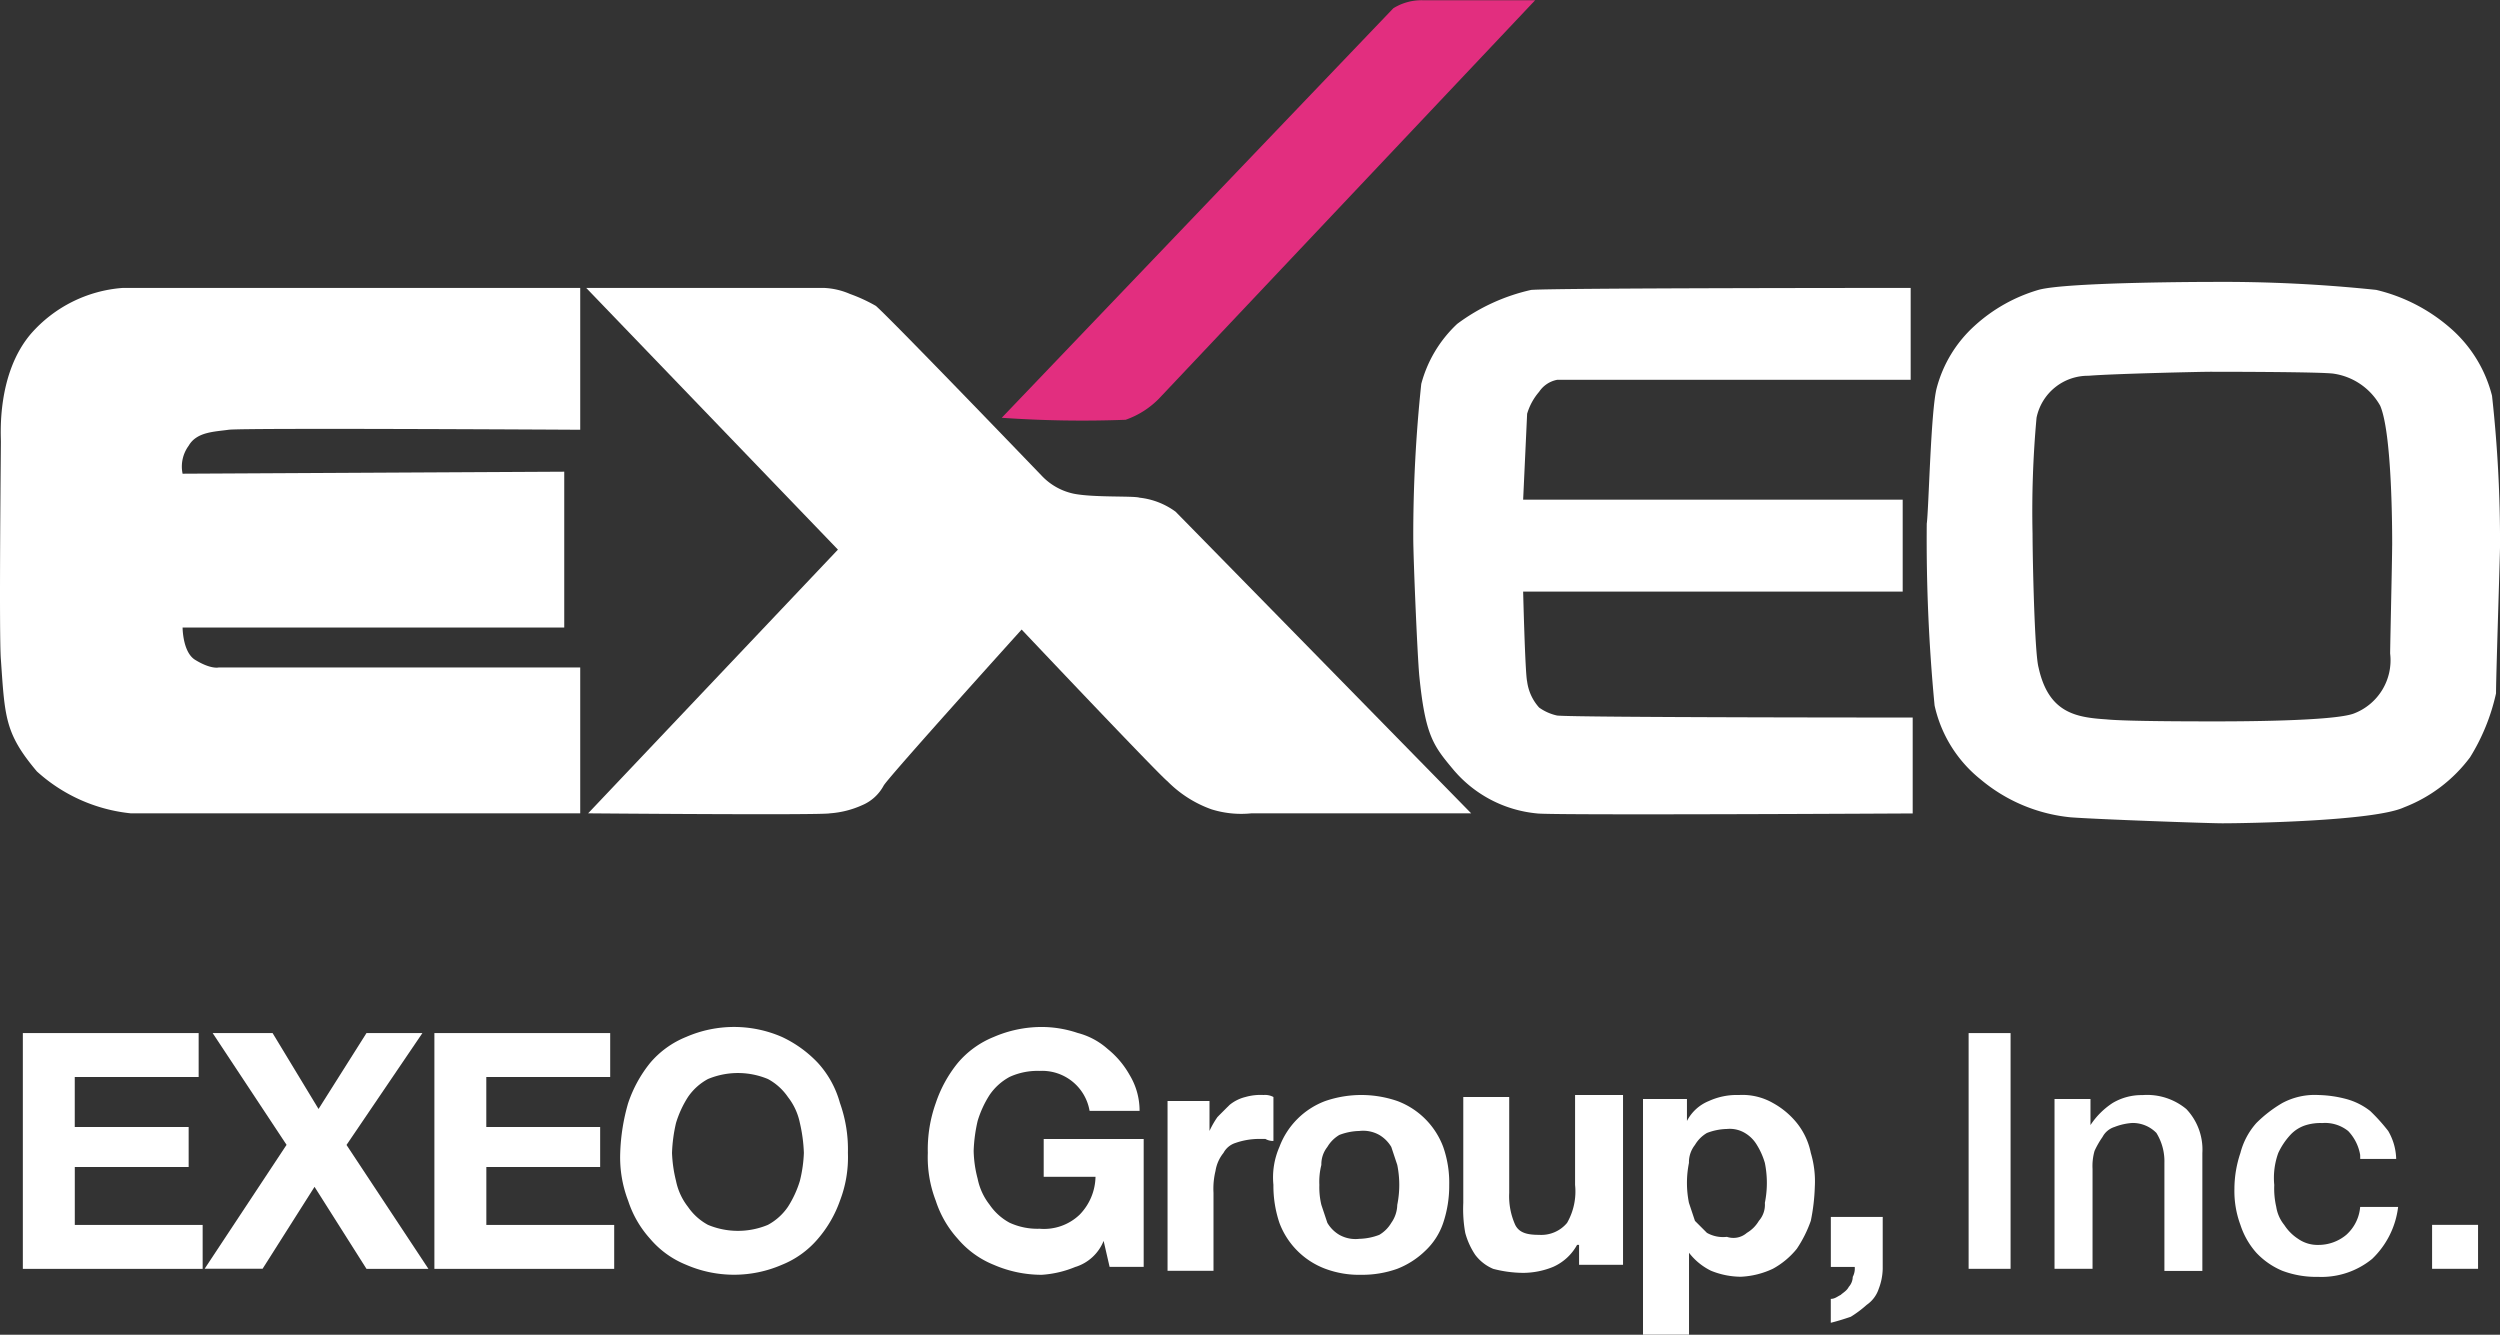<svg id="グループ_4871" data-name="グループ 4871" xmlns="http://www.w3.org/2000/svg" xmlns:xlink="http://www.w3.org/1999/xlink" width="115.012" height="61.404" viewBox="0 0 115.012 61.404">
  <rect x="0" y="0" width="115.012" height="61.404" fill="#333333" stroke="none"/>
  <defs>
    <clipPath id="clip-path">
      <rect id="長方形_3070" data-name="長方形 3070" width="115.012" height="61.404" transform="translate(0 0)" fill="#fff"/>
    </clipPath>
  </defs>
  <path id="パス_21186" data-name="パス 21186" d="M9.139,47.526v2.022h-5.7v2.3H8.679v1.839H3.441v2.665H9.323v2.022H1.051V47.526Z" fill="#fff"/>
  <path id="パス_21187" data-name="パス 21187" d="M9.783,47.526H12.54l2.114,3.492,2.206-3.492h2.573l-3.492,5.147,3.768,5.7H16.86L14.47,54.6l-2.389,3.768H9.415l3.768-5.7Z" fill="#fff"/>
  <path id="パス_21188" data-name="パス 21188" d="M28.072,47.526v2.022h-5.7v2.3h5.238v1.839H22.374v2.665h5.882v2.022H19.984V47.526Z" fill="#fff"/>
  <g id="グループ_4870" data-name="グループ 4870">
    <g id="グループ_4869" data-name="グループ 4869" clip-path="url(#clip-path)">
      <path id="パス_21189" data-name="パス 21189" d="M28.9,50.743A5.933,5.933,0,0,1,29.909,48.9a4.252,4.252,0,0,1,1.655-1.195,5.517,5.517,0,0,1,4.411,0A5.45,5.45,0,0,1,37.629,48.9a4.5,4.5,0,0,1,1.011,1.838,6.336,6.336,0,0,1,.368,2.3,5.557,5.557,0,0,1-.368,2.206,5.44,5.44,0,0,1-1.011,1.746,4.249,4.249,0,0,1-1.654,1.195,5.528,5.528,0,0,1-4.411,0,4.252,4.252,0,0,1-1.655-1.195A4.827,4.827,0,0,1,28.9,55.246a5.575,5.575,0,0,1-.367-2.206,9.226,9.226,0,0,1,.367-2.3M31.1,54.327a2.858,2.858,0,0,0,.551,1.195,2.622,2.622,0,0,0,.919.827,3.583,3.583,0,0,0,2.758,0,2.622,2.622,0,0,0,.919-.827,4.783,4.783,0,0,0,.551-1.195,6.2,6.2,0,0,0,.184-1.287,7.081,7.081,0,0,0-.184-1.378,2.858,2.858,0,0,0-.551-1.195,2.612,2.612,0,0,0-.919-.827,3.583,3.583,0,0,0-2.758,0,2.612,2.612,0,0,0-.919.827,4.784,4.784,0,0,0-.551,1.195,7.082,7.082,0,0,0-.184,1.378,6.2,6.2,0,0,0,.184,1.287" fill="#fff"/>
      <path id="パス_21190" data-name="パス 21190" d="M49.485,58.279a4.825,4.825,0,0,1-1.562.368,5.549,5.549,0,0,1-2.206-.46,4.249,4.249,0,0,1-1.654-1.195,4.8,4.8,0,0,1-1.011-1.746,5.554,5.554,0,0,1-.368-2.206,6.336,6.336,0,0,1,.368-2.3A5.892,5.892,0,0,1,44.063,48.9a4.249,4.249,0,0,1,1.654-1.195,5.549,5.549,0,0,1,2.206-.459,5.2,5.2,0,0,1,1.654.275,3.32,3.32,0,0,1,1.378.735,4.119,4.119,0,0,1,1.011,1.195,3.172,3.172,0,0,1,.46,1.654h-2.3a2.213,2.213,0,0,0-2.3-1.838,3.068,3.068,0,0,0-1.379.276,2.622,2.622,0,0,0-.919.827,4.748,4.748,0,0,0-.551,1.195,7.092,7.092,0,0,0-.184,1.379,5.412,5.412,0,0,0,.184,1.286,2.846,2.846,0,0,0,.551,1.195,2.612,2.612,0,0,0,.919.827,3.068,3.068,0,0,0,1.379.276,2.372,2.372,0,0,0,1.838-.643,2.566,2.566,0,0,0,.735-1.747H48.015V52.4h4.6v5.882H51.047l-.275-1.195a2.056,2.056,0,0,1-1.287,1.195" fill="#fff"/>
      <path id="パス_21191" data-name="パス 21191" d="M55.643,50.559v1.47a4.03,4.03,0,0,1,.368-.643c.183-.184.367-.367.551-.551a1.852,1.852,0,0,1,.735-.368,2.544,2.544,0,0,1,.827-.092.829.829,0,0,1,.46.092v2.022a.7.7,0,0,1-.368-.092h-.367a3.3,3.3,0,0,0-1.011.184.944.944,0,0,0-.552.459,1.743,1.743,0,0,0-.367.828,3.436,3.436,0,0,0-.092,1.01v3.585H53.713V50.651h1.93Z" fill="#fff"/>
      <path id="パス_21192" data-name="パス 21192" d="M58.859,52.765a3.6,3.6,0,0,1,2.114-2.114,5.094,5.094,0,0,1,3.308,0,3.6,3.6,0,0,1,2.114,2.114,4.968,4.968,0,0,1,.276,1.746,5.344,5.344,0,0,1-.276,1.746,3.114,3.114,0,0,1-.827,1.287,3.868,3.868,0,0,1-1.287.827,4.8,4.8,0,0,1-1.654.276,4.446,4.446,0,0,1-1.654-.276,3.6,3.6,0,0,1-2.114-2.114,5.344,5.344,0,0,1-.276-1.746,3.5,3.5,0,0,1,.276-1.746m1.93,2.665.276.827a1.561,1.561,0,0,0,.551.552,1.518,1.518,0,0,0,.919.183,2.741,2.741,0,0,0,.919-.183,1.562,1.562,0,0,0,.552-.552,1.487,1.487,0,0,0,.275-.827,4.636,4.636,0,0,0,0-1.838l-.275-.827a1.562,1.562,0,0,0-.552-.552,1.517,1.517,0,0,0-.919-.183,2.721,2.721,0,0,0-.919.183,1.558,1.558,0,0,0-.551.552,1.282,1.282,0,0,0-.276.827,3.123,3.123,0,0,0-.092.919,3.444,3.444,0,0,0,.092.919" fill="#fff"/>
      <path id="パス_21193" data-name="パス 21193" d="M72.645,58.371v-1.1h-.092a2.337,2.337,0,0,1-1.1,1.011,3.682,3.682,0,0,1-1.378.276,5.559,5.559,0,0,1-1.379-.184,2.013,2.013,0,0,1-.827-.643,3.407,3.407,0,0,1-.46-1.011,6.148,6.148,0,0,1-.091-1.379V50.467h2.113v4.412a3.216,3.216,0,0,0,.276,1.47c.184.368.552.46,1.1.46a1.543,1.543,0,0,0,1.287-.552,2.909,2.909,0,0,0,.367-1.746V50.375h2.206v7.812H72.645Z" fill="#fff"/>
      <path id="パス_21194" data-name="パス 21194" d="M77.608,50.559V51.57a1.961,1.961,0,0,1,1.011-.919A3.077,3.077,0,0,1,80,50.376a2.824,2.824,0,0,1,1.563.367,3.7,3.7,0,0,1,1.1.919,3.207,3.207,0,0,1,.643,1.379A4.546,4.546,0,0,1,83.49,54.6a9.053,9.053,0,0,1-.184,1.563,5.644,5.644,0,0,1-.643,1.286,3.672,3.672,0,0,1-1.1.919,3.852,3.852,0,0,1-1.471.368,3.682,3.682,0,0,1-1.378-.276,2.861,2.861,0,0,1-1.011-.827V61.4H75.586V50.559Zm2.757,6.158a1.556,1.556,0,0,0,.551-.551,1.125,1.125,0,0,0,.276-.828,4.636,4.636,0,0,0,0-1.838,3.309,3.309,0,0,0-.367-.827,1.566,1.566,0,0,0-.552-.551,1.364,1.364,0,0,0-.827-.184,2.716,2.716,0,0,0-.919.184,1.548,1.548,0,0,0-.551.551,1.283,1.283,0,0,0-.276.827,4.636,4.636,0,0,0,0,1.838l.276.828.551.551a1.51,1.51,0,0,0,.919.184.94.94,0,0,0,.919-.184" fill="#fff"/>
      <path id="パス_21195" data-name="パス 21195" d="M86.614,56.074v2.3a2.721,2.721,0,0,1-.184.919,1.436,1.436,0,0,1-.551.735,5.144,5.144,0,0,1-.735.55c-.276.092-.552.184-.919.276v-1.1c.183,0,.275-.092.459-.184.092-.092.276-.183.368-.367a.7.7,0,0,0,.183-.46.826.826,0,0,0,.092-.459h-1.1v-2.3h2.389Z" fill="#fff"/>
      <rect id="長方形_3068" data-name="長方形 3068" width="1.93" height="10.845" transform="translate(90.566 47.527)" fill="#fff"/>
      <path id="パス_21196" data-name="パス 21196" d="M94.518,50.559h1.654v1.2a3.537,3.537,0,0,1,1.011-1.011,2.593,2.593,0,0,1,1.379-.368,2.82,2.82,0,0,1,2.022.644,2.707,2.707,0,0,1,.735,2.021v5.423H99.573V53.5a2.482,2.482,0,0,0-.368-1.379,1.524,1.524,0,0,0-1.1-.459,2.687,2.687,0,0,0-.827.184.939.939,0,0,0-.551.459,4.03,4.03,0,0,0-.368.643,2.547,2.547,0,0,0-.092.828v4.595H94.518Z" fill="#fff"/>
      <path id="パス_21197" data-name="パス 21197" d="M108.579,53.133a2.1,2.1,0,0,0-.551-1.1,1.7,1.7,0,0,0-1.195-.367,2.3,2.3,0,0,0-.735.091,1.627,1.627,0,0,0-.736.46,3.229,3.229,0,0,0-.551.827,3.366,3.366,0,0,0-.184,1.471,3.759,3.759,0,0,0,.092,1.01,1.734,1.734,0,0,0,.368.828,2.143,2.143,0,0,0,.643.643,1.551,1.551,0,0,0,.919.276,1.994,1.994,0,0,0,1.287-.46,1.93,1.93,0,0,0,.643-1.287h1.746a3.96,3.96,0,0,1-1.195,2.39,3.679,3.679,0,0,1-2.481.827A4.446,4.446,0,0,1,105,58.463a3.48,3.48,0,0,1-1.195-.827,3.6,3.6,0,0,1-.735-1.286,4.451,4.451,0,0,1-.276-1.655,5.2,5.2,0,0,1,.276-1.654,3.308,3.308,0,0,1,.735-1.378,5.9,5.9,0,0,1,1.195-.92,3.153,3.153,0,0,1,1.654-.367,5.421,5.421,0,0,1,1.287.184,3.1,3.1,0,0,1,1.1.551,8.371,8.371,0,0,1,.828.919,2.666,2.666,0,0,1,.367,1.287h-1.654Z" fill="#fff"/>
      <rect id="長方形_3069" data-name="長方形 3069" width="2.114" height="2.022" transform="translate(111.888 56.349)" fill="#fff"/>
      <path id="パス_21198" data-name="パス 21198" d="M46.085,19.22h0L64.1.38A2.458,2.458,0,0,1,65.477.012h5.146l-17.186,18.2a3.994,3.994,0,0,1-1.654,1.1,53.134,53.134,0,0,1-5.7-.092" fill="#e22e7f"/>
      <path id="パス_21199" data-name="パス 21199" d="M115.013,25.1a60.855,60.855,0,0,0-.368-6.893,6.1,6.1,0,0,0-1.93-3.125,7.984,7.984,0,0,0-3.4-1.746,67.9,67.9,0,0,0-7.536-.367s-6.709,0-8,.367a7.479,7.479,0,0,0-2.941,1.655A5.883,5.883,0,0,0,89.1,17.842c-.276,1.011-.368,5.606-.46,6.249A80.267,80.267,0,0,0,89,32.454a6.008,6.008,0,0,0,2.114,3.4A7.586,7.586,0,0,0,95.254,37.6c1.194.092,6.341.276,6.984.276,1.011,0,6.985-.092,8.363-.736a6.857,6.857,0,0,0,3.033-2.3,9.407,9.407,0,0,0,1.195-2.941c0-.827.184-6.341.184-6.8m-4.963,0c0,.643-.092,4.6-.092,4.963a2.621,2.621,0,0,1-1.654,2.757c-.919.368-5.514.368-6.433.368s-4.044,0-4.963-.092c-1.379-.092-2.665-.276-3.125-2.39-.184-.643-.276-5.055-.276-6.157a47.334,47.334,0,0,1,.184-5.331,2.416,2.416,0,0,1,2.39-1.93c1.1-.092,5.146-.184,5.606-.184.367,0,5.238,0,5.7.092a2.947,2.947,0,0,1,2.114,1.471c.551,1.286.551,5.79.551,6.433" fill="#fff"/>
      <path id="パス_21200" data-name="パス 21200" d="M87.9,13.246v4.228H71.634a1.284,1.284,0,0,0-.827.551,2.731,2.731,0,0,0-.552,1.011l-.183,3.952H87.533v4.227H70.072s.092,3.768.183,4.136a2.224,2.224,0,0,0,.552,1.2,2.25,2.25,0,0,0,.827.367c.827.092,16.359.092,16.359.092v4.412s-16.635.092-17.278,0a5.728,5.728,0,0,1-3.86-2.022c-.919-1.1-1.287-1.563-1.562-4.32-.092-1.011-.276-5.422-.276-6.341a66.376,66.376,0,0,1,.368-7.077A5.832,5.832,0,0,1,67.039,14.9a8.954,8.954,0,0,1,3.4-1.562c1.011-.092,17.462-.092,17.462-.092" fill="#fff"/>
      <path id="パス_21201" data-name="パス 21201" d="M26.969,13.246H37.906a3.351,3.351,0,0,1,1.194.276,7.439,7.439,0,0,1,1.195.551c.735.643,7.628,7.812,7.628,7.812a2.829,2.829,0,0,0,1.471.827c.919.184,2.757.092,3.032.184a3.433,3.433,0,0,1,1.655.643c.367.368,13.6,13.878,13.6,13.878H57.573a4.579,4.579,0,0,1-1.838-.184,5.382,5.382,0,0,1-2.022-1.287C53.254,35.579,47,28.962,47,28.962s-5.974,6.617-6.341,7.168a2.01,2.01,0,0,1-1.011.919,4.325,4.325,0,0,1-1.471.368c-.367.092-11.12,0-11.12,0L38.549,25.285Z" fill="#fff"/>
      <path id="パス_21202" data-name="パス 21202" d="M26.693,13.246v6.525s-15.532-.092-16.175,0-1.471.092-1.838.735A1.617,1.617,0,0,0,8.4,21.793L25.958,21.7V28.87H8.4s0,1.1.552,1.47c.735.46,1.1.368,1.1.368H26.693v6.709H6.015a7.569,7.569,0,0,1-4.32-1.93C.225,33.741.225,33.005.041,30.34c-.092-1.1,0-9.65,0-10.017S-.143,17.2,1.419,15.36a6.217,6.217,0,0,1,4.228-2.114H26.693" fill="#fff"/>
    </g>
  </g>
</svg>
